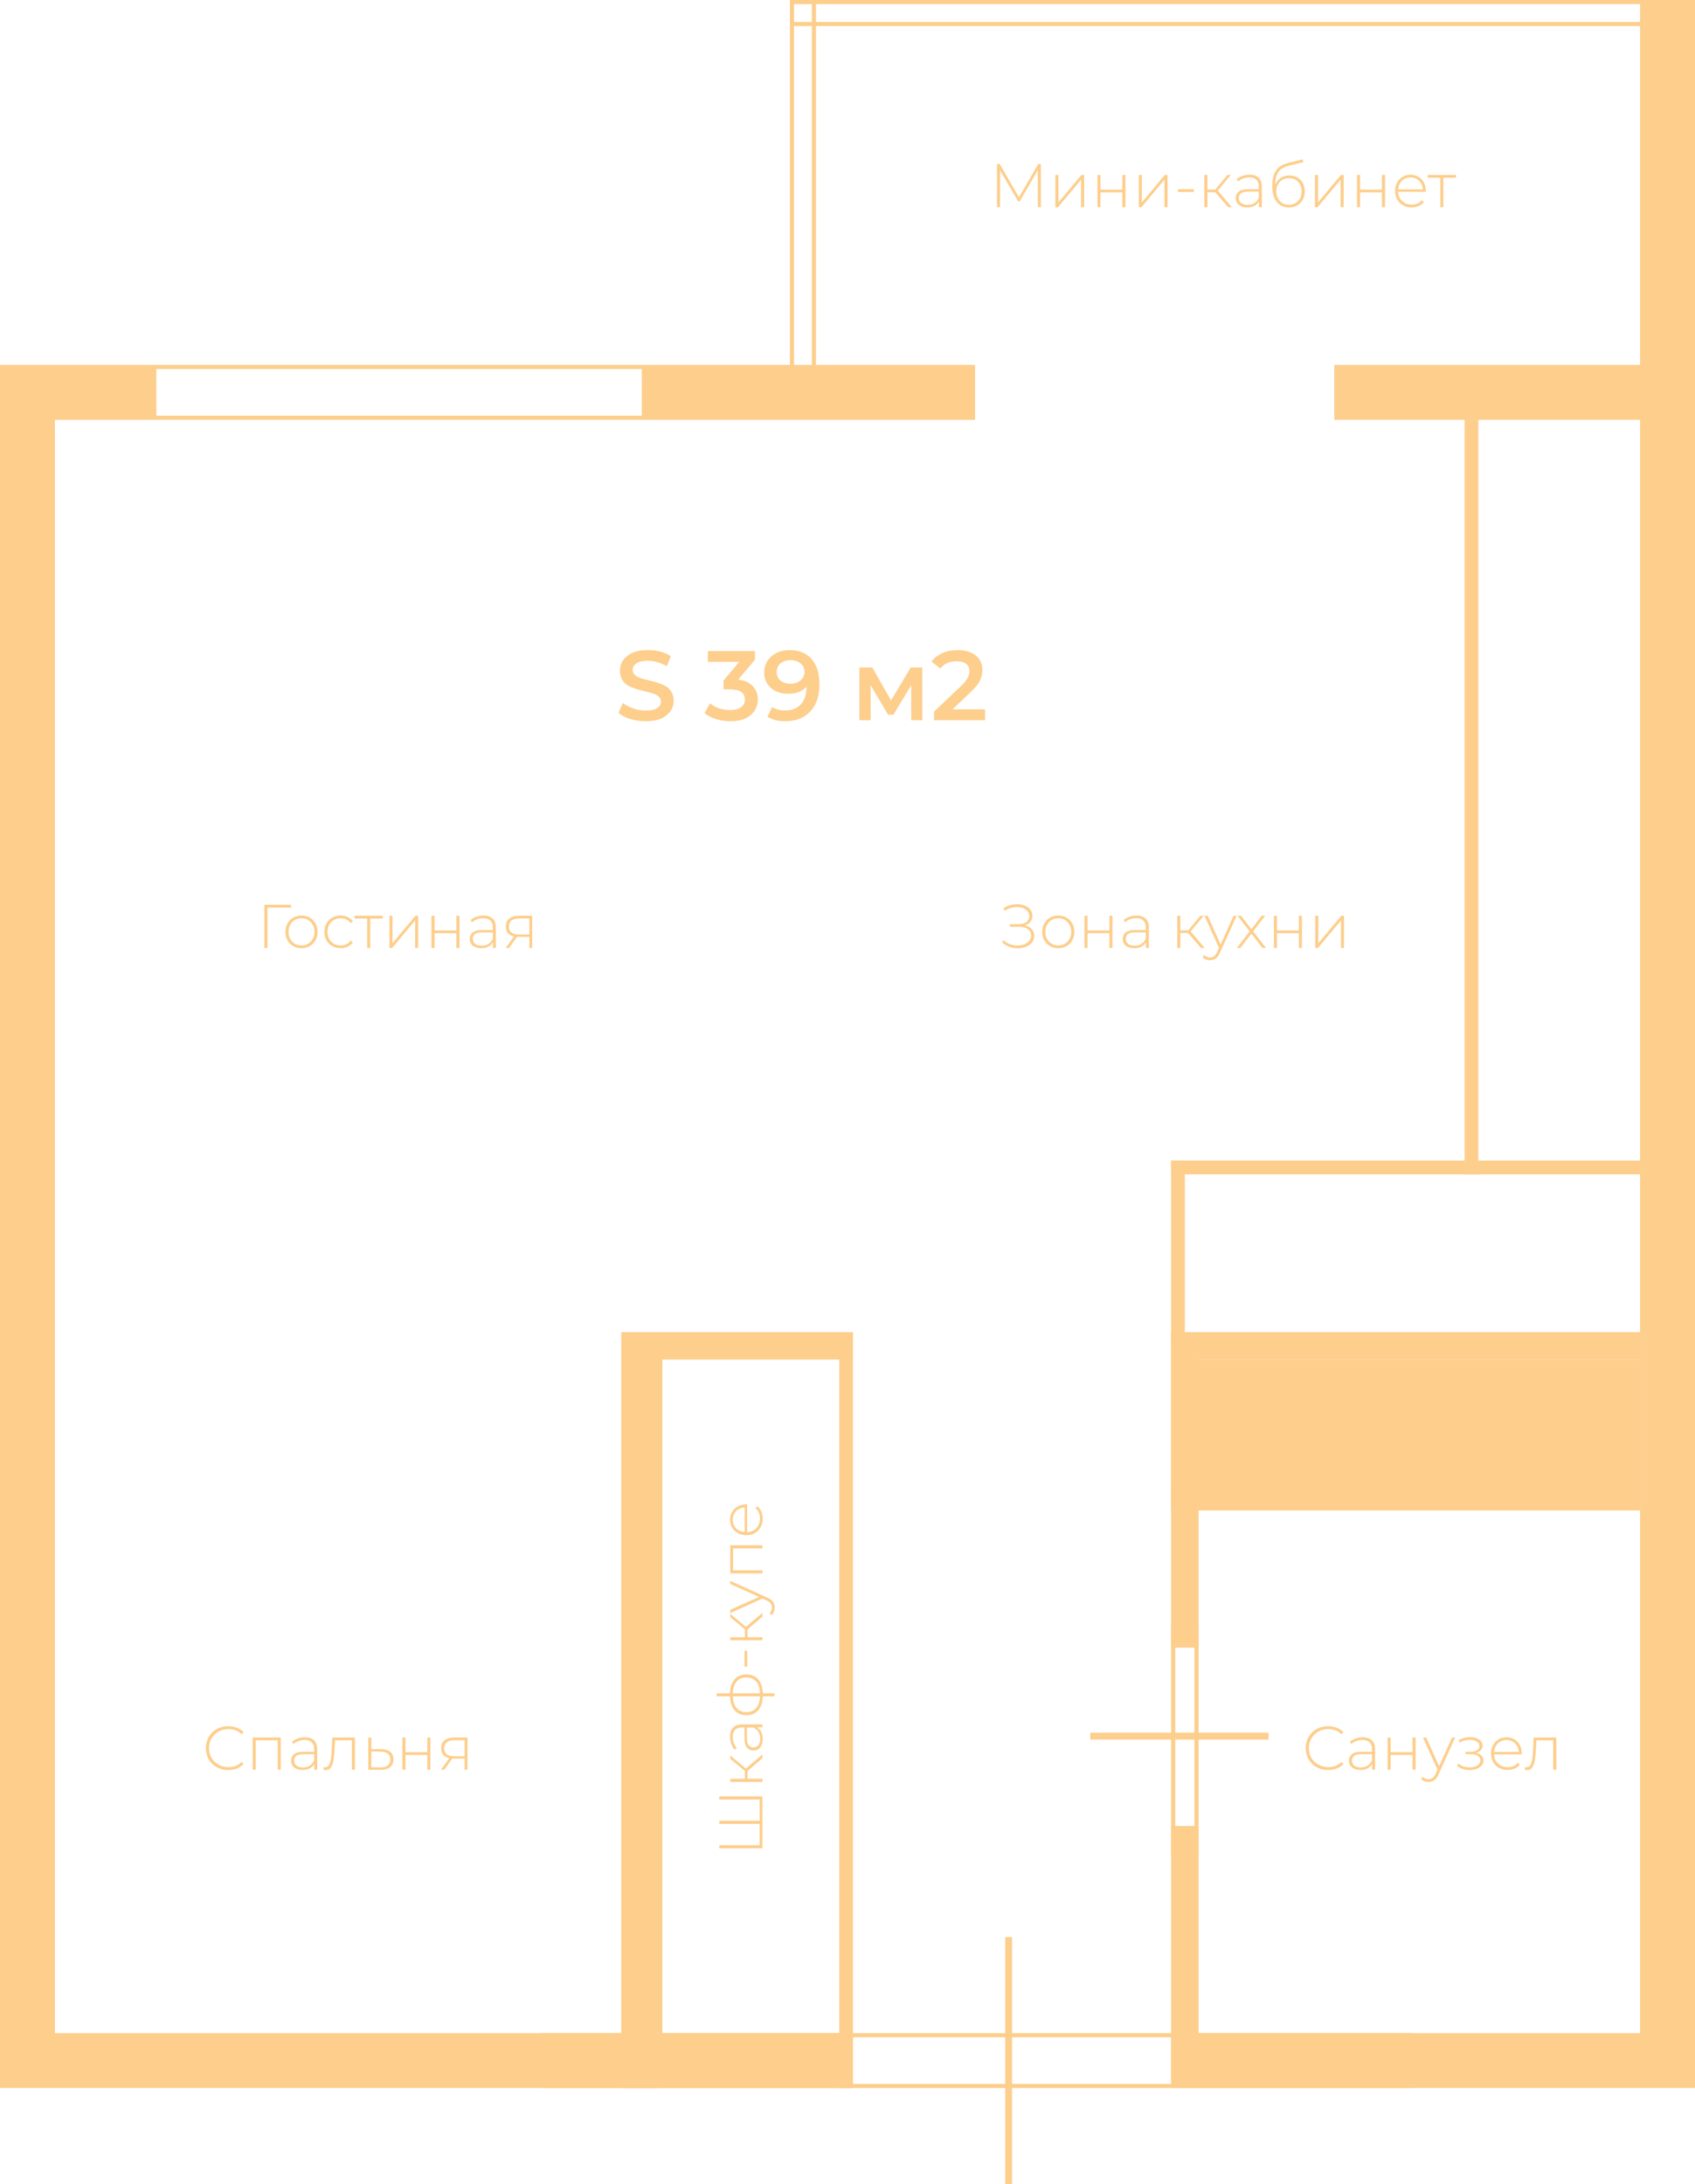 <?xml version="1.0" encoding="UTF-8"?> <svg xmlns="http://www.w3.org/2000/svg" width="1236" height="1592" viewBox="0 0 1236 1592" fill="none"> <rect y="1517" width="1251" height="40" transform="rotate(-90 0 1517)" fill="#FDCE8C"></rect> <rect x="1196" y="1517" width="1517" height="40" transform="rotate(-90 1196 1517)" fill="#FDCE8C"></rect> <rect x="854" y="981" width="135" height="10" transform="rotate(-90 854 981)" fill="#FDCE8C"></rect> <rect x="612" y="1522" width="550" height="10" transform="rotate(-90 612 1522)" fill="#FDCE8C"></rect> <rect x="1068" y="856" width="550" height="10" transform="rotate(-90 1068 856)" fill="#FDCE8C"></rect> <rect x="854" y="846" width="352" height="10" fill="#FDCE8C"></rect> <rect x="453" y="1522" width="551" height="30" transform="rotate(-90 453 1522)" fill="#FDCE8C"></rect> <rect x="854" y="1517" width="186" height="20" transform="rotate(-90 854 1517)" fill="#FDCE8C"></rect> <rect x="854" y="1201" width="230" height="20" transform="rotate(-90 854 1201)" fill="#FDCE8C"></rect> <rect x="854" y="971" width="342" height="20" fill="#FDCE8C"></rect> <rect x="854" y="1081" width="342" height="20" fill="#FDCE8C"></rect> <rect x="854" y="991" width="342" height="110" fill="#FDCE8C"></rect> <rect x="481" y="971" width="141" height="20" fill="#FDCE8C"></rect> <rect y="1482" width="622" height="40" fill="#FDCE8C"></rect> <rect x="854" y="1482" width="382" height="40" fill="#FDCE8C"></rect> <rect y="266" width="114" height="40" fill="#FDCE8C"></rect> <rect x="468" y="266" width="243" height="40" fill="#FDCE8C"></rect> <rect x="973" y="266" width="243" height="40" fill="#FDCE8C"></rect> <rect x="396.5" y="1483.5" width="632" height="37" stroke="#FDCE8C" stroke-width="3"></rect> <rect x="577.5" y="1.5" width="657" height="16" stroke="#FDCE8C" stroke-width="3"></rect> <rect x="577.5" y="299.5" width="298" height="16" transform="rotate(-90 577.5 299.5)" stroke="#FDCE8C" stroke-width="3"></rect> <rect x="855.5" y="1351.5" width="167" height="17" transform="rotate(-90 855.5 1351.5)" stroke="#FDCE8C" stroke-width="3"></rect> <rect x="1.5" y="267.5" width="708" height="37" stroke="#FDCE8C" stroke-width="3"></rect> <path d="M212.235 661.57H195.045V691H192.75V659.5H212.235V661.57ZM219.845 691.18C217.625 691.18 215.615 690.67 213.815 689.65C212.045 688.63 210.65 687.22 209.63 685.42C208.61 683.59 208.1 681.535 208.1 679.255C208.1 676.975 208.61 674.935 209.63 673.135C210.65 671.305 212.045 669.88 213.815 668.86C215.615 667.84 217.625 667.33 219.845 667.33C222.065 667.33 224.06 667.84 225.83 668.86C227.63 669.88 229.04 671.305 230.06 673.135C231.08 674.935 231.59 676.975 231.59 679.255C231.59 681.535 231.08 683.59 230.06 685.42C229.04 687.22 227.63 688.63 225.83 689.65C224.06 690.67 222.065 691.18 219.845 691.18ZM219.845 689.155C221.645 689.155 223.25 688.735 224.66 687.895C226.1 687.055 227.225 685.885 228.035 684.385C228.875 682.885 229.295 681.175 229.295 679.255C229.295 677.335 228.875 675.625 228.035 674.125C227.225 672.625 226.1 671.455 224.66 670.615C223.25 669.775 221.645 669.355 219.845 669.355C218.045 669.355 216.425 669.775 214.985 670.615C213.575 671.455 212.45 672.625 211.61 674.125C210.8 675.625 210.395 677.335 210.395 679.255C210.395 681.175 210.8 682.885 211.61 684.385C212.45 685.885 213.575 687.055 214.985 687.895C216.425 688.735 218.045 689.155 219.845 689.155ZM248.413 691.18C246.133 691.18 244.093 690.67 242.293 689.65C240.493 688.63 239.083 687.22 238.063 685.42C237.043 683.59 236.533 681.535 236.533 679.255C236.533 676.945 237.043 674.89 238.063 673.09C239.083 671.26 240.493 669.85 242.293 668.86C244.093 667.84 246.133 667.33 248.413 667.33C250.303 667.33 252.013 667.705 253.543 668.455C255.103 669.175 256.363 670.24 257.323 671.65L255.658 672.865C254.818 671.695 253.768 670.825 252.508 670.255C251.278 669.655 249.913 669.355 248.413 669.355C246.583 669.355 244.933 669.775 243.463 670.615C242.023 671.425 240.883 672.58 240.043 674.08C239.233 675.58 238.828 677.305 238.828 679.255C238.828 681.205 239.233 682.93 240.043 684.43C240.883 685.93 242.023 687.1 243.463 687.94C244.933 688.75 246.583 689.155 248.413 689.155C249.913 689.155 251.278 688.87 252.508 688.3C253.768 687.7 254.818 686.815 255.658 685.645L257.323 686.86C256.363 688.27 255.103 689.35 253.543 690.1C252.013 690.82 250.303 691.18 248.413 691.18ZM279.144 669.535H269.964V691H267.714V669.535H258.534V667.51H279.144V669.535ZM283.962 667.51H286.212V687.535L302.952 667.51H304.932V691H302.682V670.975L285.942 691H283.962V667.51ZM314.635 667.51H316.885V678.22H332.815V667.51H335.065V691H332.815V680.2H316.885V691H314.635V667.51ZM352.567 667.33C355.477 667.33 357.712 668.08 359.272 669.58C360.832 671.05 361.612 673.225 361.612 676.105V691H359.452V686.815C358.702 688.195 357.607 689.275 356.167 690.055C354.727 690.805 353.002 691.18 350.992 691.18C348.382 691.18 346.312 690.565 344.782 689.335C343.282 688.105 342.532 686.485 342.532 684.475C342.532 682.525 343.222 680.95 344.602 679.75C346.012 678.52 348.247 677.905 351.307 677.905H359.362V676.015C359.362 673.825 358.762 672.16 357.562 671.02C356.392 669.88 354.667 669.31 352.387 669.31C350.827 669.31 349.327 669.58 347.887 670.12C346.477 670.66 345.277 671.38 344.287 672.28L343.162 670.66C344.332 669.61 345.742 668.8 347.392 668.23C349.042 667.63 350.767 667.33 352.567 667.33ZM351.307 689.335C353.257 689.335 354.907 688.885 356.257 687.985C357.637 687.085 358.672 685.78 359.362 684.07V679.66H351.352C349.042 679.66 347.362 680.08 346.312 680.92C345.292 681.76 344.782 682.915 344.782 684.385C344.782 685.915 345.352 687.13 346.492 688.03C347.632 688.9 349.237 689.335 351.307 689.335ZM388.079 667.51V691H386.009V682.9H378.179C377.639 682.9 377.249 682.885 377.009 682.855L371.204 691H368.729L374.804 682.585C372.884 682.165 371.414 681.34 370.394 680.11C369.374 678.88 368.864 677.29 368.864 675.34C368.864 672.76 369.719 670.81 371.429 669.49C373.169 668.17 375.539 667.51 378.539 667.51H388.079ZM371.114 675.43C371.114 679.27 373.544 681.19 378.404 681.19H386.009V669.49H378.674C373.634 669.49 371.114 671.47 371.114 675.43Z" fill="#FDCE8C"></path> <path d="M524.5 1309.4H556V1347.25H524.5V1344.95H553.93V1329.47H524.5V1327.18H553.93V1311.7H524.5V1309.4ZM545.11 1290.92V1296.63H556V1298.88H532.51V1296.63H543.175V1290.92L532.51 1282.05V1279.58L543.895 1289.12L556 1278.86V1281.56L545.11 1290.92ZM532.33 1265.96C532.33 1263.05 533.08 1260.82 534.58 1259.26C536.05 1257.7 538.225 1256.92 541.105 1256.92H556V1259.08H551.815C553.195 1259.83 554.275 1260.92 555.055 1262.36C555.805 1263.8 556.18 1265.53 556.18 1267.54C556.18 1270.15 555.565 1272.22 554.335 1273.75C553.105 1275.25 551.485 1276 549.475 1276C547.525 1276 545.95 1275.31 544.75 1273.93C543.52 1272.52 542.905 1270.28 542.905 1267.22V1259.17H541.015C538.825 1259.17 537.16 1259.77 536.02 1260.97C534.88 1262.14 534.31 1263.86 534.31 1266.14C534.31 1267.7 534.58 1269.2 535.12 1270.64C535.66 1272.05 536.38 1273.25 537.28 1274.24L535.66 1275.37C534.61 1274.2 533.8 1272.79 533.23 1271.14C532.63 1269.49 532.33 1267.76 532.33 1265.96ZM554.335 1267.22C554.335 1265.27 553.885 1263.62 552.985 1262.27C552.085 1260.89 550.78 1259.86 549.07 1259.17H544.66V1267.18C544.66 1269.49 545.08 1271.17 545.92 1272.22C546.76 1273.24 547.915 1273.75 549.385 1273.75C550.915 1273.75 552.13 1273.18 553.03 1272.04C553.9 1270.9 554.335 1269.29 554.335 1267.22ZM544.21 1220.51C547.9 1220.51 550.795 1221.71 552.895 1224.11C554.965 1226.51 556.075 1229.9 556.225 1234.28H564.73V1236.48H556.225C556.075 1240.86 554.965 1244.25 552.895 1246.65C550.795 1249.05 547.9 1250.25 544.21 1250.25C540.58 1250.25 537.73 1249.05 535.66 1246.65C533.59 1244.22 532.48 1240.83 532.33 1236.48H522.61V1234.28H532.33C532.48 1229.9 533.59 1226.51 535.66 1224.11C537.73 1221.71 540.58 1220.51 544.21 1220.51ZM544.21 1248C547.24 1248 549.625 1247.01 551.365 1245.03C553.105 1243.05 554.05 1240.2 554.2 1236.48H534.355C534.505 1240.2 535.435 1243.05 537.145 1245.03C538.855 1247.01 541.21 1248 544.21 1248ZM554.2 1234.28C554.05 1230.56 553.12 1227.71 551.41 1225.73C549.67 1223.72 547.27 1222.71 544.21 1222.71C541.21 1222.71 538.855 1223.72 537.145 1225.73C535.435 1227.71 534.505 1230.56 534.355 1234.28H554.2ZM542.905 1214.87V1203.3H544.93V1214.87H542.905ZM545.11 1187.69V1193.41H556V1195.66H532.51V1193.41H543.175V1187.69L532.51 1178.83V1176.35L543.895 1185.89L556 1175.63V1178.33L545.11 1187.69ZM532.51 1152.32L559.195 1164.38C561.265 1165.28 562.735 1166.33 563.605 1167.53C564.475 1168.7 564.91 1170.09 564.91 1171.71C564.91 1172.79 564.73 1173.81 564.37 1174.77C564.01 1175.7 563.485 1176.5 562.795 1177.16L561.085 1176.03C562.315 1174.83 562.93 1173.38 562.93 1171.67C562.93 1170.53 562.615 1169.55 561.985 1168.74C561.355 1167.93 560.275 1167.18 558.745 1166.49L555.91 1165.23L532.51 1175.81V1173.42L553.525 1164.02L532.51 1154.61V1152.32ZM532.51 1126.36H556V1128.61H534.535V1144.63H556V1146.88H532.51V1126.36ZM544.795 1096.62V1116.82C546.625 1116.76 548.26 1116.3 549.7 1115.43C551.11 1114.56 552.205 1113.39 552.985 1111.92C553.765 1110.42 554.155 1108.74 554.155 1106.88C554.155 1105.35 553.885 1103.94 553.345 1102.65C552.775 1101.33 551.95 1100.23 550.87 1099.36L552.355 1098.06C553.585 1099.08 554.53 1100.37 555.19 1101.93C555.85 1103.46 556.18 1105.12 556.18 1106.92C556.18 1109.26 555.67 1111.35 554.65 1113.18C553.63 1115.01 552.22 1116.45 550.42 1117.5C548.62 1118.52 546.565 1119.03 544.255 1119.03C541.975 1119.03 539.935 1118.55 538.135 1117.59C536.305 1116.6 534.88 1115.25 533.86 1113.54C532.84 1111.83 532.33 1109.91 532.33 1107.78C532.33 1105.65 532.84 1103.74 533.86 1102.06C534.85 1100.35 536.245 1099.02 538.045 1098.06C539.845 1097.07 541.885 1096.57 544.165 1096.57L544.795 1096.62ZM534.31 1107.78C534.31 1109.43 534.685 1110.91 535.435 1112.23C536.155 1113.55 537.19 1114.62 538.54 1115.43C539.86 1116.21 541.36 1116.66 543.04 1116.78V1098.78C541.36 1098.87 539.86 1099.32 538.54 1100.13C537.22 1100.94 536.185 1102 535.435 1103.32C534.685 1104.64 534.31 1106.13 534.31 1107.78Z" fill="#FDCE8C"></path> <path d="M747.367 674.53C749.497 675.01 751.162 675.925 752.362 677.275C753.592 678.625 754.207 680.26 754.207 682.18C754.207 684.01 753.652 685.615 752.542 686.995C751.432 688.375 749.962 689.425 748.132 690.145C746.302 690.865 744.322 691.225 742.192 691.225C740.122 691.225 738.082 690.865 736.072 690.145C734.092 689.425 732.322 688.36 730.762 686.95L731.707 685.33C733.087 686.62 734.662 687.595 736.432 688.255C738.232 688.885 740.062 689.2 741.922 689.2C743.692 689.2 745.342 688.915 746.872 688.345C748.402 687.745 749.617 686.905 750.517 685.825C751.417 684.715 751.867 683.41 751.867 681.91C751.867 679.9 751.087 678.355 749.527 677.275C747.967 676.165 745.777 675.61 742.957 675.61H736.477V673.63H742.867C745.267 673.63 747.142 673.12 748.492 672.1C749.842 671.05 750.517 669.61 750.517 667.78C750.517 665.74 749.662 664.135 747.952 662.965C746.272 661.765 744.172 661.165 741.652 661.165C740.122 661.165 738.577 661.39 737.017 661.84C735.487 662.29 734.017 662.98 732.607 663.91L731.752 661.975C733.312 661.015 734.932 660.295 736.612 659.815C738.322 659.335 740.017 659.095 741.697 659.095C743.737 659.095 745.597 659.44 747.277 660.13C748.987 660.79 750.337 661.765 751.327 663.055C752.347 664.315 752.857 665.8 752.857 667.51C752.857 669.22 752.362 670.69 751.372 671.92C750.412 673.15 749.077 674.02 747.367 674.53ZM771.706 691.18C769.486 691.18 767.476 690.67 765.676 689.65C763.906 688.63 762.511 687.22 761.491 685.42C760.471 683.59 759.961 681.535 759.961 679.255C759.961 676.975 760.471 674.935 761.491 673.135C762.511 671.305 763.906 669.88 765.676 668.86C767.476 667.84 769.486 667.33 771.706 667.33C773.926 667.33 775.921 667.84 777.691 668.86C779.491 669.88 780.901 671.305 781.921 673.135C782.941 674.935 783.451 676.975 783.451 679.255C783.451 681.535 782.941 683.59 781.921 685.42C780.901 687.22 779.491 688.63 777.691 689.65C775.921 690.67 773.926 691.18 771.706 691.18ZM771.706 689.155C773.506 689.155 775.111 688.735 776.521 687.895C777.961 687.055 779.086 685.885 779.896 684.385C780.736 682.885 781.156 681.175 781.156 679.255C781.156 677.335 780.736 675.625 779.896 674.125C779.086 672.625 777.961 671.455 776.521 670.615C775.111 669.775 773.506 669.355 771.706 669.355C769.906 669.355 768.286 669.775 766.846 670.615C765.436 671.455 764.311 672.625 763.471 674.125C762.661 675.625 762.256 677.335 762.256 679.255C762.256 681.175 762.661 682.885 763.471 684.385C764.311 685.885 765.436 687.055 766.846 687.895C768.286 688.735 769.906 689.155 771.706 689.155ZM790.778 667.51H793.028V678.22H808.958V667.51H811.208V691H808.958V680.2H793.028V691H790.778V667.51ZM828.71 667.33C831.62 667.33 833.855 668.08 835.415 669.58C836.975 671.05 837.755 673.225 837.755 676.105V691H835.595V686.815C834.845 688.195 833.75 689.275 832.31 690.055C830.87 690.805 829.145 691.18 827.135 691.18C824.525 691.18 822.455 690.565 820.925 689.335C819.425 688.105 818.675 686.485 818.675 684.475C818.675 682.525 819.365 680.95 820.745 679.75C822.155 678.52 824.39 677.905 827.45 677.905H835.505V676.015C835.505 673.825 834.905 672.16 833.705 671.02C832.535 669.88 830.81 669.31 828.53 669.31C826.97 669.31 825.47 669.58 824.03 670.12C822.62 670.66 821.42 671.38 820.43 672.28L819.305 670.66C820.475 669.61 821.885 668.8 823.535 668.23C825.185 667.63 826.91 667.33 828.71 667.33ZM827.45 689.335C829.4 689.335 831.05 688.885 832.4 687.985C833.78 687.085 834.815 685.78 835.505 684.07V679.66H827.495C825.185 679.66 823.505 680.08 822.455 680.92C821.435 681.76 820.925 682.915 820.925 684.385C820.925 685.915 821.495 687.13 822.635 688.03C823.775 688.9 825.38 689.335 827.45 689.335ZM866.419 680.11H860.704V691H858.454V667.51H860.704V678.175H866.419L875.284 667.51H877.759L868.219 678.895L878.479 691H875.779L866.419 680.11ZM901.793 667.51L889.733 694.195C888.833 696.265 887.783 697.735 886.583 698.605C885.413 699.475 884.018 699.91 882.398 699.91C881.318 699.91 880.298 699.73 879.338 699.37C878.408 699.01 877.613 698.485 876.953 697.795L878.078 696.085C879.278 697.315 880.733 697.93 882.443 697.93C883.583 697.93 884.558 697.615 885.368 696.985C886.178 696.355 886.928 695.275 887.618 693.745L888.878 690.91L878.303 667.51H880.688L890.093 688.525L899.498 667.51H901.793ZM920.586 691L912.531 680.515L904.476 691H901.911L911.226 678.895L902.406 667.51H904.971L912.531 677.275L920.091 667.51H922.611L913.791 678.895L923.241 691H920.586ZM928.943 667.51H931.193V678.22H947.123V667.51H949.373V691H947.123V680.2H931.193V691H928.943V667.51ZM959.089 667.51H961.339V687.535L978.079 667.51H980.059V691H977.809V670.975L961.069 691H959.089V667.51Z" fill="#FDCE8C"></path> <path d="M756.804 151L756.759 124.045L743.574 146.815H742.449L729.264 124.135V151H727.014V119.5H728.949L743.034 143.845L757.119 119.5H759.009L759.054 151H756.804ZM769.578 127.51H771.828V147.535L788.568 127.51H790.548V151H788.298V130.975L771.558 151H769.578V127.51ZM800.252 127.51H802.502V138.22H818.432V127.51H820.682V151H818.432V140.2H802.502V151H800.252V127.51ZM830.398 127.51H832.648V147.535L849.388 127.51H851.368V151H849.118V130.975L832.378 151H830.398V127.51ZM859.002 137.905H870.567V139.93H859.002V137.905ZM886.176 140.11H880.461V151H878.211V127.51H880.461V138.175H886.176L895.041 127.51H897.516L887.976 138.895L898.236 151H895.536L886.176 140.11ZM911.132 127.33C914.042 127.33 916.277 128.08 917.837 129.58C919.397 131.05 920.177 133.225 920.177 136.105V151H918.017V146.815C917.267 148.195 916.172 149.275 914.732 150.055C913.292 150.805 911.567 151.18 909.557 151.18C906.947 151.18 904.877 150.565 903.347 149.335C901.847 148.105 901.097 146.485 901.097 144.475C901.097 142.525 901.787 140.95 903.167 139.75C904.577 138.52 906.812 137.905 909.872 137.905H917.927V136.015C917.927 133.825 917.327 132.16 916.127 131.02C914.957 129.88 913.232 129.31 910.952 129.31C909.392 129.31 907.892 129.58 906.452 130.12C905.042 130.66 903.842 131.38 902.852 132.28L901.727 130.66C902.897 129.61 904.307 128.8 905.957 128.23C907.607 127.63 909.332 127.33 911.132 127.33ZM909.872 149.335C911.822 149.335 913.472 148.885 914.822 147.985C916.202 147.085 917.237 145.78 917.927 144.07V139.66H909.917C907.607 139.66 905.927 140.08 904.877 140.92C903.857 141.76 903.347 142.915 903.347 144.385C903.347 145.915 903.917 147.13 905.057 148.03C906.197 148.9 907.802 149.335 909.872 149.335ZM940.209 127.87C942.399 127.87 944.334 128.365 946.014 129.355C947.724 130.315 949.059 131.665 950.019 133.405C950.979 135.145 951.459 137.155 951.459 139.435C951.459 141.715 950.964 143.755 949.974 145.555C949.014 147.325 947.649 148.72 945.879 149.74C944.139 150.73 942.144 151.225 939.894 151.225C937.314 151.225 935.109 150.595 933.279 149.335C931.479 148.075 930.099 146.29 929.139 143.98C928.209 141.67 927.744 138.97 927.744 135.88C927.744 132.37 928.164 129.46 929.004 127.15C929.874 124.84 931.164 123.025 932.874 121.705C934.614 120.355 936.834 119.35 939.534 118.69L949.929 116.17L950.289 118.285L940.389 120.625C937.959 121.195 935.979 122.035 934.449 123.145C932.949 124.225 931.824 125.71 931.074 127.6C930.324 129.49 929.934 131.905 929.904 134.845C930.684 132.685 931.989 130.99 933.819 129.76C935.649 128.5 937.779 127.87 940.209 127.87ZM939.939 149.29C941.709 149.29 943.299 148.87 944.709 148.03C946.119 147.19 947.214 146.035 947.994 144.565C948.774 143.065 949.164 141.37 949.164 139.48C949.164 137.59 948.774 135.925 947.994 134.485C947.214 133.015 946.119 131.89 944.709 131.11C943.329 130.3 941.739 129.895 939.939 129.895C938.139 129.895 936.534 130.3 935.124 131.11C933.714 131.89 932.619 133.015 931.839 134.485C931.059 135.925 930.669 137.59 930.669 139.48C930.669 141.37 931.059 143.065 931.839 144.565C932.619 146.035 933.714 147.19 935.124 148.03C936.534 148.87 938.139 149.29 939.939 149.29ZM958.85 127.51H961.1V147.535L977.84 127.51H979.82V151H977.57V130.975L960.83 151H958.85V127.51ZM989.524 127.51H991.774V138.22H1007.7V127.51H1009.95V151H1007.7V140.2H991.774V151H989.524V127.51ZM1039.7 139.795H1019.49C1019.55 141.625 1020.02 143.26 1020.89 144.7C1021.76 146.11 1022.93 147.205 1024.4 147.985C1025.9 148.765 1027.58 149.155 1029.44 149.155C1030.97 149.155 1032.38 148.885 1033.67 148.345C1034.99 147.775 1036.08 146.95 1036.95 145.87L1038.26 147.355C1037.24 148.585 1035.95 149.53 1034.39 150.19C1032.86 150.85 1031.19 151.18 1029.39 151.18C1027.05 151.18 1024.97 150.67 1023.14 149.65C1021.31 148.63 1019.87 147.22 1018.82 145.42C1017.8 143.62 1017.29 141.565 1017.29 139.255C1017.29 136.975 1017.77 134.935 1018.73 133.135C1019.72 131.305 1021.07 129.88 1022.78 128.86C1024.49 127.84 1026.41 127.33 1028.54 127.33C1030.67 127.33 1032.57 127.84 1034.25 128.86C1035.96 129.85 1037.3 131.245 1038.26 133.045C1039.25 134.845 1039.74 136.885 1039.74 139.165L1039.7 139.795ZM1028.54 129.31C1026.89 129.31 1025.4 129.685 1024.08 130.435C1022.76 131.155 1021.7 132.19 1020.89 133.54C1020.11 134.86 1019.66 136.36 1019.54 138.04H1037.54C1037.45 136.36 1037 134.86 1036.19 133.54C1035.38 132.22 1034.31 131.185 1032.99 130.435C1031.67 129.685 1030.19 129.31 1028.54 129.31ZM1061.7 129.535H1052.52V151H1050.27V129.535H1041.09V127.51H1061.7V129.535Z" fill="#FDCE8C"></path> <path d="M166.441 1290.23C163.351 1290.23 160.561 1289.53 158.071 1288.15C155.611 1286.77 153.661 1284.87 152.221 1282.44C150.811 1280.01 150.106 1277.28 150.106 1274.25C150.106 1271.22 150.811 1268.49 152.221 1266.06C153.661 1263.63 155.611 1261.72 158.071 1260.34C160.561 1258.96 163.351 1258.27 166.441 1258.27C168.721 1258.27 170.821 1258.65 172.741 1259.4C174.661 1260.12 176.296 1261.2 177.646 1262.64L176.206 1264.12C173.686 1261.63 170.461 1260.39 166.531 1260.39C163.891 1260.39 161.491 1260.99 159.331 1262.19C157.171 1263.39 155.476 1265.05 154.246 1267.18C153.016 1269.28 152.401 1271.64 152.401 1274.25C152.401 1276.86 153.016 1279.23 154.246 1281.36C155.476 1283.46 157.171 1285.11 159.331 1286.31C161.491 1287.51 163.891 1288.11 166.531 1288.11C170.431 1288.11 173.656 1286.85 176.206 1284.33L177.646 1285.81C176.296 1287.25 174.646 1288.35 172.696 1289.1C170.776 1289.85 168.691 1290.23 166.441 1290.23ZM204.776 1266.51V1290H202.526V1268.53H186.506V1290H184.256V1266.51H204.776ZM222.275 1266.33C225.185 1266.33 227.42 1267.08 228.98 1268.58C230.54 1270.05 231.32 1272.22 231.32 1275.1V1290H229.16V1285.81C228.41 1287.19 227.315 1288.27 225.875 1289.05C224.435 1289.8 222.71 1290.18 220.7 1290.18C218.09 1290.18 216.02 1289.56 214.49 1288.33C212.99 1287.1 212.24 1285.48 212.24 1283.47C212.24 1281.52 212.93 1279.95 214.31 1278.75C215.72 1277.52 217.955 1276.9 221.015 1276.9H229.07V1275.01C229.07 1272.82 228.47 1271.16 227.27 1270.02C226.1 1268.88 224.375 1268.31 222.095 1268.31C220.535 1268.31 219.035 1268.58 217.595 1269.12C216.185 1269.66 214.985 1270.38 213.995 1271.28L212.87 1269.66C214.04 1268.61 215.45 1267.8 217.1 1267.23C218.75 1266.63 220.475 1266.33 222.275 1266.33ZM221.015 1288.33C222.965 1288.33 224.615 1287.88 225.965 1286.98C227.345 1286.08 228.38 1284.78 229.07 1283.07V1278.66H221.06C218.75 1278.66 217.07 1279.08 216.02 1279.92C215 1280.76 214.49 1281.91 214.49 1283.39C214.49 1284.91 215.06 1286.13 216.2 1287.03C217.34 1287.9 218.945 1288.33 221.015 1288.33ZM258.822 1266.51V1290H256.572V1268.53H244.332L244.017 1274.79C243.837 1278.03 243.567 1280.74 243.207 1282.93C242.847 1285.12 242.232 1286.89 241.362 1288.24C240.492 1289.59 239.292 1290.27 237.762 1290.27C237.312 1290.27 236.667 1290.17 235.827 1289.95L236.052 1288.02C236.532 1288.14 236.892 1288.2 237.132 1288.2C238.392 1288.2 239.352 1287.58 240.012 1286.35C240.672 1285.12 241.122 1283.59 241.362 1281.76C241.602 1279.93 241.797 1277.55 241.947 1274.61L242.352 1266.51H258.822ZM277.948 1275.06C280.858 1275.09 283.078 1275.73 284.608 1276.99C286.138 1278.22 286.903 1280.04 286.903 1282.44C286.903 1284.93 286.093 1286.83 284.473 1288.15C282.853 1289.47 280.498 1290.12 277.408 1290.09L268.543 1290V1266.51H270.793V1274.97L277.948 1275.06ZM277.363 1288.29C279.733 1288.32 281.533 1287.84 282.763 1286.85C283.993 1285.86 284.608 1284.39 284.608 1282.44C284.608 1280.55 284.008 1279.15 282.808 1278.25C281.608 1277.32 279.793 1276.83 277.363 1276.77L270.793 1276.72V1288.2L277.363 1288.29ZM293.416 1266.51H295.666V1277.22H311.596V1266.51H313.846V1290H311.596V1279.2H295.666V1290H293.416V1266.51ZM340.887 1266.51V1290H338.817V1281.9H330.987C330.447 1281.9 330.057 1281.88 329.817 1281.85L324.012 1290H321.537L327.612 1281.58C325.692 1281.16 324.222 1280.34 323.202 1279.11C322.182 1277.88 321.672 1276.29 321.672 1274.34C321.672 1271.76 322.527 1269.81 324.237 1268.49C325.977 1267.17 328.347 1266.51 331.347 1266.51H340.887ZM323.922 1274.43C323.922 1278.27 326.352 1280.19 331.212 1280.19H338.817V1268.49H331.482C326.442 1268.49 323.922 1270.47 323.922 1274.43Z" fill="#FDCE8C"></path> <path d="M968.462 1290.23C965.372 1290.23 962.582 1289.53 960.092 1288.15C957.632 1286.77 955.682 1284.87 954.242 1282.44C952.832 1280.01 952.127 1277.28 952.127 1274.25C952.127 1271.22 952.832 1268.49 954.242 1266.06C955.682 1263.63 957.632 1261.72 960.092 1260.34C962.582 1258.96 965.372 1258.27 968.462 1258.27C970.742 1258.27 972.842 1258.65 974.762 1259.4C976.682 1260.12 978.317 1261.2 979.667 1262.64L978.227 1264.12C975.707 1261.63 972.482 1260.39 968.552 1260.39C965.912 1260.39 963.512 1260.99 961.352 1262.19C959.192 1263.39 957.497 1265.05 956.267 1267.18C955.037 1269.28 954.422 1271.64 954.422 1274.25C954.422 1276.86 955.037 1279.23 956.267 1281.36C957.497 1283.46 959.192 1285.11 961.352 1286.31C963.512 1287.51 965.912 1288.11 968.552 1288.11C972.452 1288.11 975.677 1286.85 978.227 1284.33L979.667 1285.81C978.317 1287.25 976.667 1288.35 974.717 1289.1C972.797 1289.85 970.712 1290.23 968.462 1290.23ZM993.666 1266.33C996.576 1266.33 998.811 1267.08 1000.37 1268.58C1001.93 1270.05 1002.71 1272.22 1002.71 1275.1V1290H1000.55V1285.81C999.801 1287.19 998.706 1288.27 997.266 1289.05C995.826 1289.8 994.101 1290.18 992.091 1290.18C989.481 1290.18 987.411 1289.56 985.881 1288.33C984.381 1287.1 983.631 1285.48 983.631 1283.47C983.631 1281.52 984.321 1279.95 985.701 1278.75C987.111 1277.52 989.346 1276.9 992.406 1276.9H1000.46V1275.01C1000.46 1272.82 999.861 1271.16 998.661 1270.02C997.491 1268.88 995.766 1268.31 993.486 1268.31C991.926 1268.31 990.426 1268.58 988.986 1269.12C987.576 1269.66 986.376 1270.38 985.386 1271.28L984.261 1269.66C985.431 1268.61 986.841 1267.8 988.491 1267.23C990.141 1266.63 991.866 1266.33 993.666 1266.33ZM992.406 1288.33C994.356 1288.33 996.006 1287.88 997.356 1286.98C998.736 1286.08 999.771 1284.78 1000.46 1283.07V1278.66H992.451C990.141 1278.66 988.461 1279.08 987.411 1279.92C986.391 1280.76 985.881 1281.91 985.881 1283.39C985.881 1284.91 986.451 1286.13 987.591 1287.03C988.731 1287.9 990.336 1288.33 992.406 1288.33ZM1011.85 1266.51H1014.1V1277.22H1030.03V1266.51H1032.28V1290H1030.03V1279.2H1014.1V1290H1011.85V1266.51ZM1061.12 1266.51L1049.06 1293.2C1048.16 1295.27 1047.11 1296.74 1045.91 1297.61C1044.74 1298.48 1043.35 1298.91 1041.73 1298.91C1040.65 1298.91 1039.63 1298.73 1038.67 1298.37C1037.74 1298.01 1036.94 1297.49 1036.28 1296.8L1037.41 1295.09C1038.61 1296.32 1040.06 1296.93 1041.77 1296.93C1042.91 1296.93 1043.89 1296.62 1044.7 1295.99C1045.51 1295.36 1046.26 1294.28 1046.95 1292.75L1048.21 1289.91L1037.63 1266.51H1040.02L1049.42 1287.52L1058.83 1266.51H1061.12ZM1076.34 1277.76C1078.08 1278.09 1079.42 1278.75 1080.35 1279.74C1081.31 1280.7 1081.79 1281.88 1081.79 1283.29C1081.79 1284.67 1081.32 1285.89 1080.39 1286.94C1079.49 1287.99 1078.26 1288.8 1076.7 1289.37C1075.14 1289.94 1073.45 1290.23 1071.62 1290.23C1069.94 1290.23 1068.29 1289.97 1066.67 1289.46C1065.08 1288.92 1063.68 1288.15 1062.48 1287.16L1063.38 1285.5C1064.43 1286.4 1065.68 1287.09 1067.12 1287.57C1068.59 1288.05 1070.07 1288.29 1071.57 1288.29C1073.79 1288.29 1075.67 1287.82 1077.2 1286.89C1078.73 1285.93 1079.49 1284.67 1079.49 1283.11C1079.49 1281.73 1078.85 1280.65 1077.56 1279.87C1076.3 1279.06 1074.59 1278.66 1072.43 1278.66H1068.65V1276.95H1072.34C1074.23 1276.95 1075.77 1276.57 1076.97 1275.82C1078.2 1275.07 1078.82 1274.07 1078.82 1272.81C1078.82 1271.34 1078.14 1270.21 1076.79 1269.43C1075.47 1268.62 1073.78 1268.22 1071.71 1268.22C1069.07 1268.22 1066.58 1268.89 1064.24 1270.24L1063.56 1268.44C1066.2 1266.97 1069.01 1266.24 1071.98 1266.24C1074.59 1266.24 1076.76 1266.81 1078.5 1267.95C1080.24 1269.06 1081.11 1270.57 1081.11 1272.49C1081.11 1273.72 1080.68 1274.8 1079.81 1275.73C1078.94 1276.66 1077.78 1277.34 1076.34 1277.76ZM1109.66 1278.79H1089.46C1089.52 1280.62 1089.98 1282.26 1090.85 1283.7C1091.72 1285.11 1092.89 1286.2 1094.36 1286.98C1095.86 1287.76 1097.54 1288.15 1099.4 1288.15C1100.93 1288.15 1102.34 1287.88 1103.63 1287.34C1104.95 1286.77 1106.05 1285.95 1106.92 1284.87L1108.22 1286.35C1107.2 1287.58 1105.91 1288.53 1104.35 1289.19C1102.82 1289.85 1101.16 1290.18 1099.36 1290.18C1097.02 1290.18 1094.93 1289.67 1093.1 1288.65C1091.27 1287.63 1089.83 1286.22 1088.78 1284.42C1087.76 1282.62 1087.25 1280.56 1087.25 1278.25C1087.25 1275.97 1087.73 1273.93 1088.69 1272.13C1089.68 1270.3 1091.03 1268.88 1092.74 1267.86C1094.45 1266.84 1096.37 1266.33 1098.5 1266.33C1100.63 1266.33 1102.54 1266.84 1104.22 1267.86C1105.93 1268.85 1107.26 1270.24 1108.22 1272.04C1109.21 1273.84 1109.71 1275.88 1109.71 1278.16L1109.66 1278.79ZM1098.5 1268.31C1096.85 1268.31 1095.37 1268.68 1094.05 1269.43C1092.73 1270.15 1091.66 1271.19 1090.85 1272.54C1090.07 1273.86 1089.62 1275.36 1089.5 1277.04H1107.5C1107.41 1275.36 1106.96 1273.86 1106.15 1272.54C1105.34 1271.22 1104.28 1270.18 1102.96 1269.43C1101.64 1268.68 1100.15 1268.31 1098.5 1268.31ZM1134.85 1266.51V1290H1132.6V1268.53H1120.36L1120.04 1274.79C1119.86 1278.03 1119.59 1280.74 1119.23 1282.93C1118.87 1285.12 1118.26 1286.89 1117.39 1288.24C1116.52 1289.59 1115.32 1290.27 1113.79 1290.27C1113.34 1290.27 1112.69 1290.17 1111.85 1289.95L1112.08 1288.02C1112.56 1288.14 1112.92 1288.2 1113.16 1288.2C1114.42 1288.2 1115.38 1287.58 1116.04 1286.35C1116.7 1285.12 1117.15 1283.59 1117.39 1281.76C1117.63 1279.93 1117.82 1277.55 1117.97 1274.61L1118.38 1266.51H1134.85Z" fill="#FDCE8C"></path> <path d="M470.872 525.72C466.984 525.72 463.216 525.168 459.568 524.064C455.968 522.96 453.112 521.496 451 519.672L454.24 512.4C456.304 514.032 458.824 515.376 461.8 516.432C464.824 517.44 467.848 517.944 470.872 517.944C474.616 517.944 477.4 517.344 479.224 516.144C481.096 514.944 482.032 513.36 482.032 511.392C482.032 509.952 481.48 508.752 480.376 507.792C479.272 506.784 477.832 506.016 476.056 505.488C474.328 504.912 472.384 504.384 470.224 503.904C468.112 503.424 465.976 502.848 463.816 502.176C461.704 501.504 459.76 500.688 457.984 499.728C456.256 498.72 454.84 497.304 453.736 495.48C452.632 493.656 452.08 491.472 452.08 488.928C452.08 484.608 453.808 481.032 457.264 478.2C460.768 475.32 465.808 473.88 472.384 473.88C479.008 473.88 484.6 475.368 489.16 478.344L486.208 485.616C481.696 482.976 477.064 481.656 472.312 481.656C468.616 481.656 465.856 482.28 464.032 483.528C462.256 484.776 461.368 486.432 461.368 488.496C461.368 489.936 461.92 491.136 463.024 492.096C464.128 493.056 465.544 493.824 467.272 494.4C469.048 494.928 470.992 495.432 473.104 495.912C475.216 496.392 477.328 496.968 479.44 497.64C481.6 498.312 483.544 499.128 485.272 500.088C487.048 501.048 488.488 502.44 489.592 504.264C490.696 506.088 491.248 508.248 491.248 510.744C491.248 515.064 489.496 518.64 485.992 521.472C482.488 524.304 477.448 525.72 470.872 525.72ZM538.284 495.408C542.94 495.984 546.492 497.568 548.94 500.16C551.388 502.752 552.612 505.992 552.612 509.88C552.612 514.392 550.884 518.16 547.428 521.184C544.02 524.208 539.1 525.72 532.668 525.72C529.068 525.72 525.588 525.216 522.228 524.208C518.916 523.152 516.084 521.712 513.732 519.888L517.764 512.616C521.7 515.928 526.62 517.584 532.524 517.584C535.836 517.584 538.428 516.912 540.3 515.568C542.22 514.176 543.18 512.304 543.18 509.952C543.18 504.96 539.532 502.464 532.236 502.464H527.628V496.056L539.076 482.448H516.18V474.6H550.524V480.864L538.284 495.408ZM575.726 473.88C582.638 473.88 587.99 476.04 591.782 480.36C595.622 484.68 597.542 490.872 597.542 498.936C597.542 507.384 595.286 513.96 590.774 518.664C586.31 523.368 580.334 525.72 572.846 525.72C567.374 525.72 562.958 524.64 559.598 522.48L563.054 515.424C565.55 517.056 568.742 517.872 572.63 517.872C577.478 517.872 581.27 516.384 584.006 513.408C586.742 510.432 588.11 506.136 588.11 500.52V500.448C585.086 503.952 580.598 505.704 574.646 505.704C569.606 505.704 565.454 504.288 562.19 501.456C558.926 498.624 557.294 494.88 557.294 490.224C557.294 485.328 559.046 481.392 562.55 478.416C566.054 475.392 570.446 473.88 575.726 473.88ZM576.446 498.36C579.47 498.36 581.918 497.544 583.79 495.912C585.71 494.28 586.67 492.216 586.67 489.72C586.67 487.272 585.734 485.256 583.862 483.672C582.038 482.04 579.494 481.224 576.23 481.224C573.302 481.224 570.926 482.016 569.102 483.6C567.278 485.136 566.366 487.2 566.366 489.792C566.366 492.432 567.278 494.52 569.102 496.056C570.926 497.592 573.374 498.36 576.446 498.36ZM672.589 525H664.453V499.512L651.493 520.968H647.605L634.861 499.44V525H626.653V486.552H636.085L649.765 510.6L664.093 486.552H672.517L672.589 525ZM694.525 517.08H718.285V525H681.133V518.736L701.149 499.728C704.989 496.08 706.909 492.6 706.909 489.288C706.909 486.936 706.117 485.136 704.533 483.888C702.949 482.64 700.621 482.016 697.549 482.016C692.413 482.016 688.477 483.768 685.741 487.272L679.189 482.232C681.157 479.592 683.797 477.552 687.109 476.112C690.469 474.624 694.213 473.88 698.341 473.88C703.813 473.88 708.181 475.176 711.445 477.768C714.709 480.36 716.341 483.888 716.341 488.352C716.341 491.088 715.765 493.656 714.613 496.056C713.461 498.456 711.253 501.192 707.989 504.264L694.525 517.08Z" fill="#FDCE8C"></path> <rect x="733" y="1412" width="5" height="180" fill="#FDCE8C"></rect> <rect x="795" y="1268" width="5" height="130" transform="rotate(-90 795 1268)" fill="#FDCE8C"></rect> </svg> 
